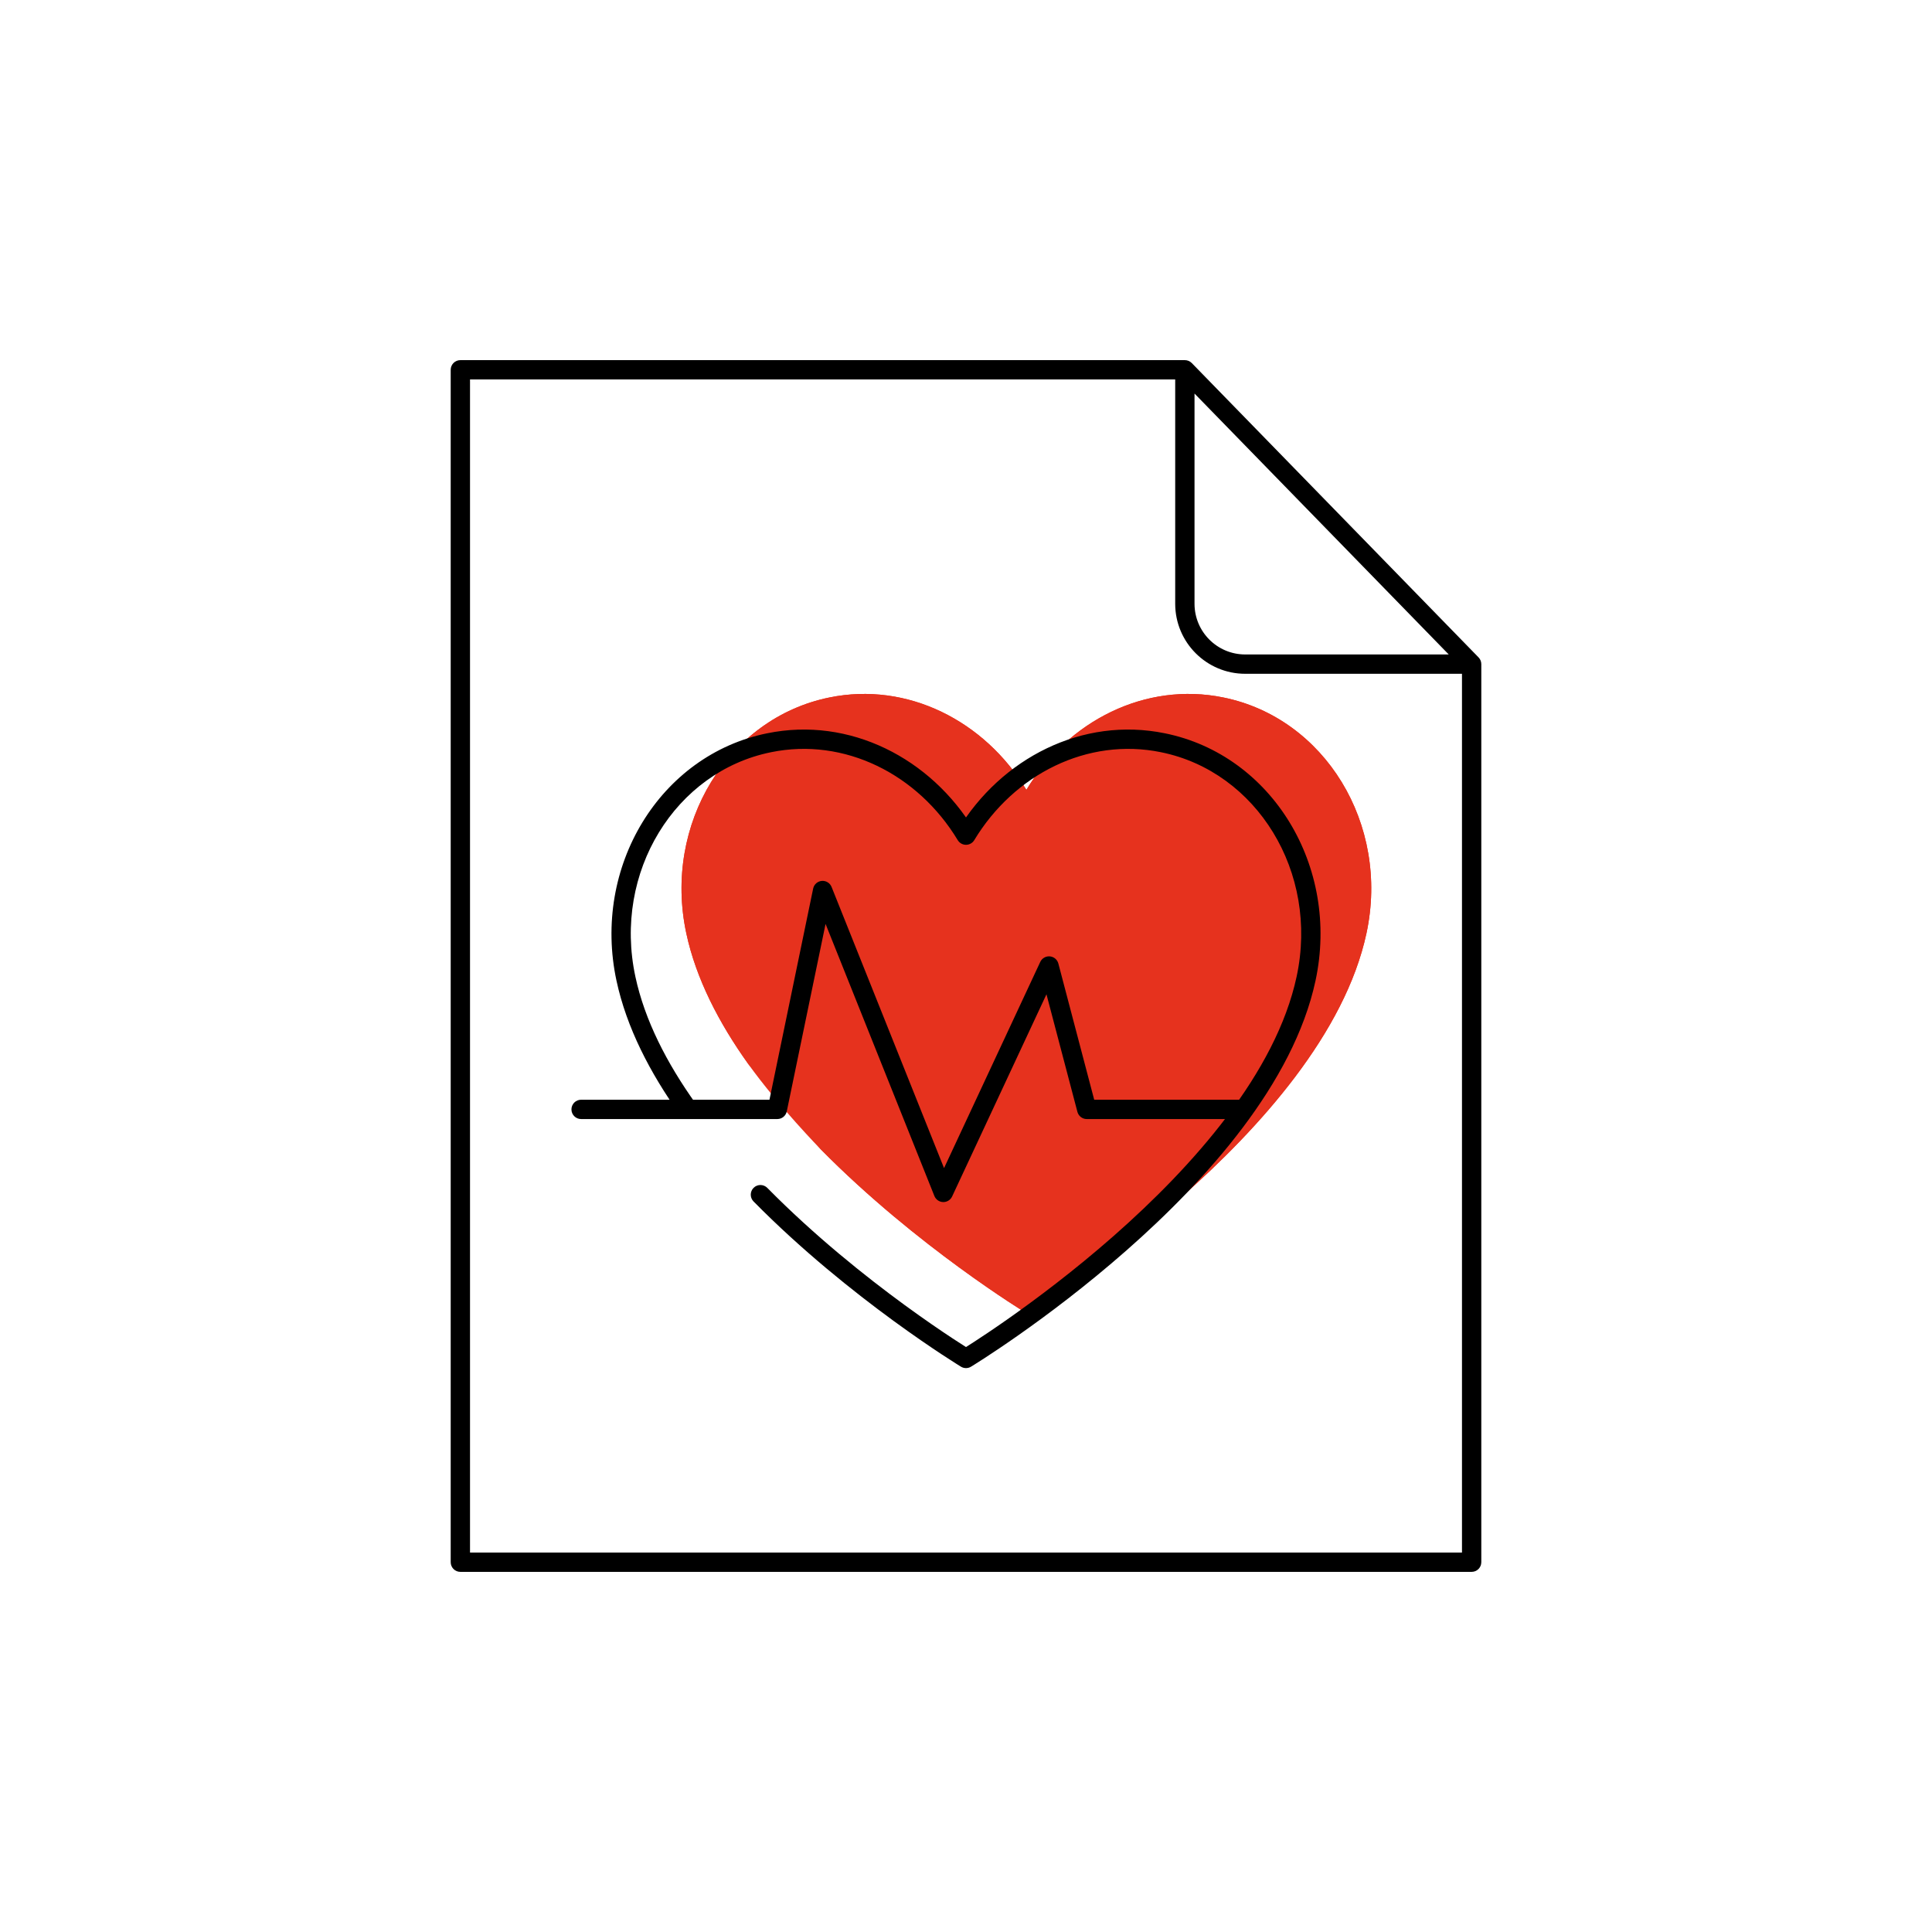 <svg width="160" height="160" viewBox="0 0 160 160" fill="none" xmlns="http://www.w3.org/2000/svg">
<path d="M61.975 88.125C59.525 84.7 57.638 81.037 56.838 77.3C54.888 68.237 60.3 59.462 68.688 57.762C75.15 56.437 81.55 59.7 85 65.412C88.45 59.7 94.85 56.437 101.313 57.762C109.7 59.462 115.113 68.237 113.163 77.3C109.613 93.8 85 108.75 85 108.75C85 108.75 75.9 103.225 67.975 95.187" fill="#E6321E"/>
<path fill-rule="evenodd" clip-rule="evenodd" d="M56.838 77.3C57.638 81.037 59.525 84.7 61.975 88.125C64.425 91.55 67.975 95.187 67.975 95.187C75.9 103.225 85 108.75 85 108.75C85 108.75 109.613 93.8 113.163 77.3C115.113 68.237 109.7 59.462 101.313 57.762C94.85 56.437 88.45 59.7 85 65.412C81.55 59.7 75.15 56.437 68.688 57.762C60.3 59.462 54.888 68.237 56.838 77.3Z" fill="#E6321E"/>
<path d="M121.875 55H122.675C122.675 54.791 122.594 54.591 122.448 54.442L121.875 55ZM98.125 30.625L98.698 30.067C98.547 29.912 98.341 29.825 98.125 29.825V30.625ZM38.125 30.625V29.825C37.683 29.825 37.325 30.183 37.325 30.625H38.125ZM38.125 129.375H37.325C37.325 129.817 37.683 130.175 38.125 130.175V129.375ZM121.875 129.375V130.175C122.317 130.175 122.675 129.817 122.675 129.375H121.875ZM103.038 92.675C103.479 92.675 103.838 92.317 103.838 91.875C103.838 91.433 103.479 91.075 103.038 91.075V91.875V92.675ZM90 91.875L89.226 92.079C89.319 92.43 89.637 92.675 90 92.675V91.875ZM86.875 80L87.649 79.796C87.563 79.471 87.282 79.233 86.947 79.203C86.611 79.173 86.293 79.356 86.15 79.662L86.875 80ZM78.125 98.75L77.382 99.047C77.501 99.343 77.784 99.541 78.103 99.55C78.421 99.559 78.715 99.377 78.85 99.088L78.125 98.75ZM68.125 73.75L68.868 73.453C68.737 73.125 68.406 72.922 68.055 72.953C67.703 72.984 67.413 73.242 67.342 73.588L68.125 73.75ZM64.375 91.875V92.675C64.754 92.675 65.082 92.409 65.158 92.037L64.375 91.875ZM48.125 91.075C47.683 91.075 47.325 91.433 47.325 91.875C47.325 92.317 47.683 92.675 48.125 92.675V91.875V91.075ZM51.837 81.05L52.62 80.883L52.62 80.882L51.837 81.05ZM63.688 61.513L63.846 62.297L63.848 62.296L63.688 61.513ZM80 69.162L79.315 69.576C79.46 69.816 79.72 69.963 80 69.963C80.28 69.963 80.54 69.816 80.685 69.576L80 69.162ZM96.312 61.513L96.152 62.296L96.154 62.297L96.312 61.513ZM108.162 81.05L107.38 80.882L107.38 80.882L108.162 81.05ZM80 112.5L79.585 113.184C79.84 113.339 80.16 113.339 80.415 113.184L80 112.5ZM63.545 98.376C63.234 98.061 62.728 98.058 62.413 98.368C62.099 98.678 62.095 99.185 62.405 99.499L62.975 98.938L63.545 98.376ZM121.875 55L122.448 54.442L98.698 30.067L98.125 30.625L97.552 31.183L121.302 55.558L121.875 55ZM98.125 30.625V29.825H38.125V30.625V31.425H98.125V30.625ZM38.125 30.625H37.325V129.375H38.125H38.925V30.625H38.125ZM38.125 129.375V130.175H121.875V129.375V128.575H38.125V129.375ZM121.875 129.375H122.675V55H121.875H121.075V129.375H121.875ZM98.125 31.25H97.325V50H98.125H98.925V31.25H98.125ZM98.125 50H97.325C97.325 53.203 99.922 55.8 103.125 55.8V55V54.2C100.805 54.2 98.925 52.32 98.925 50H98.125ZM103.125 55V55.8H121.875V55V54.2H103.125V55ZM103.038 91.875V91.075H90V91.875V92.675H103.038V91.875ZM90 91.875L90.774 91.671L87.649 79.796L86.875 80L86.101 80.204L89.226 92.079L90 91.875ZM86.875 80L86.15 79.662L77.4 98.412L78.125 98.75L78.85 99.088L87.6 80.338L86.875 80ZM78.125 98.75L78.868 98.453L68.868 73.453L68.125 73.75L67.382 74.047L77.382 99.047L78.125 98.75ZM68.125 73.75L67.342 73.588L63.592 91.713L64.375 91.875L65.158 92.037L68.908 73.912L68.125 73.75ZM64.375 91.875V91.075H56.975V91.875V92.675H64.375V91.875ZM56.975 91.875V91.075H48.125V91.875V92.675H56.975V91.875ZM56.975 91.875L57.626 91.41C55.215 88.04 53.389 84.478 52.62 80.883L51.837 81.05L51.055 81.217C51.886 85.097 53.835 88.86 56.324 92.34L56.975 91.875ZM51.837 81.05L52.62 80.882C50.753 72.207 55.942 63.899 63.846 62.297L63.688 61.513L63.529 60.728C54.658 62.526 49.022 71.768 51.055 81.218L51.837 81.05ZM63.688 61.513L63.848 62.296C69.935 61.048 76.016 64.113 79.315 69.576L80 69.162L80.685 68.749C77.084 62.787 70.365 59.327 63.527 60.729L63.688 61.513ZM80 69.162L80.685 69.576C83.984 64.113 90.065 61.048 96.152 62.296L96.312 61.513L96.473 60.729C89.635 59.327 82.916 62.787 79.315 68.749L80 69.162ZM96.312 61.513L96.154 62.297C104.058 63.899 109.247 72.207 107.38 80.882L108.162 81.05L108.945 81.218C110.978 71.768 105.342 62.526 96.471 60.728L96.312 61.513ZM108.162 81.05L107.38 80.882C105.664 88.86 98.804 96.575 92.222 102.362C88.951 105.238 85.787 107.604 83.441 109.252C82.269 110.075 81.302 110.718 80.629 111.154C80.293 111.372 80.03 111.539 79.852 111.65C79.763 111.706 79.696 111.748 79.651 111.776C79.628 111.79 79.611 111.8 79.6 111.807C79.595 111.81 79.591 111.813 79.588 111.814C79.587 111.815 79.586 111.816 79.585 111.816C79.585 111.816 79.585 111.816 79.585 111.816C79.585 111.816 79.585 111.816 80 112.5C80.415 113.184 80.416 113.184 80.416 113.183C80.416 113.183 80.416 113.183 80.417 113.183C80.418 113.182 80.419 113.181 80.421 113.18C80.424 113.178 80.429 113.175 80.436 113.171C80.448 113.164 80.467 113.152 80.491 113.138C80.539 113.108 80.61 113.064 80.702 113.006C80.887 112.89 81.156 112.719 81.5 112.497C82.187 112.051 83.171 111.397 84.361 110.561C86.741 108.89 89.952 106.487 93.278 103.563C99.89 97.75 107.111 89.74 108.945 81.218L108.162 81.05ZM80 112.5C80.415 111.816 80.415 111.816 80.415 111.816C80.415 111.816 80.415 111.816 80.415 111.816C80.415 111.816 80.415 111.816 80.414 111.816C80.413 111.815 80.412 111.814 80.41 111.813C80.406 111.811 80.4 111.807 80.392 111.802C80.375 111.792 80.35 111.776 80.317 111.756C80.25 111.714 80.15 111.652 80.02 111.57C79.76 111.406 79.378 111.162 78.894 110.843C77.927 110.206 76.552 109.271 74.931 108.087C71.687 105.716 67.467 102.354 63.545 98.376L62.975 98.938L62.405 99.499C66.408 103.559 70.701 106.977 73.987 109.379C75.632 110.58 77.028 111.53 78.014 112.179C78.507 112.504 78.898 112.754 79.167 112.923C79.301 113.008 79.404 113.073 79.475 113.116C79.51 113.138 79.537 113.155 79.556 113.166C79.565 113.172 79.572 113.176 79.577 113.179C79.579 113.18 79.581 113.182 79.582 113.182C79.583 113.183 79.584 113.183 79.584 113.183C79.584 113.183 79.584 113.184 79.585 113.184C79.585 113.184 79.585 113.184 80 112.5Z" fill="black"/>
</svg>
